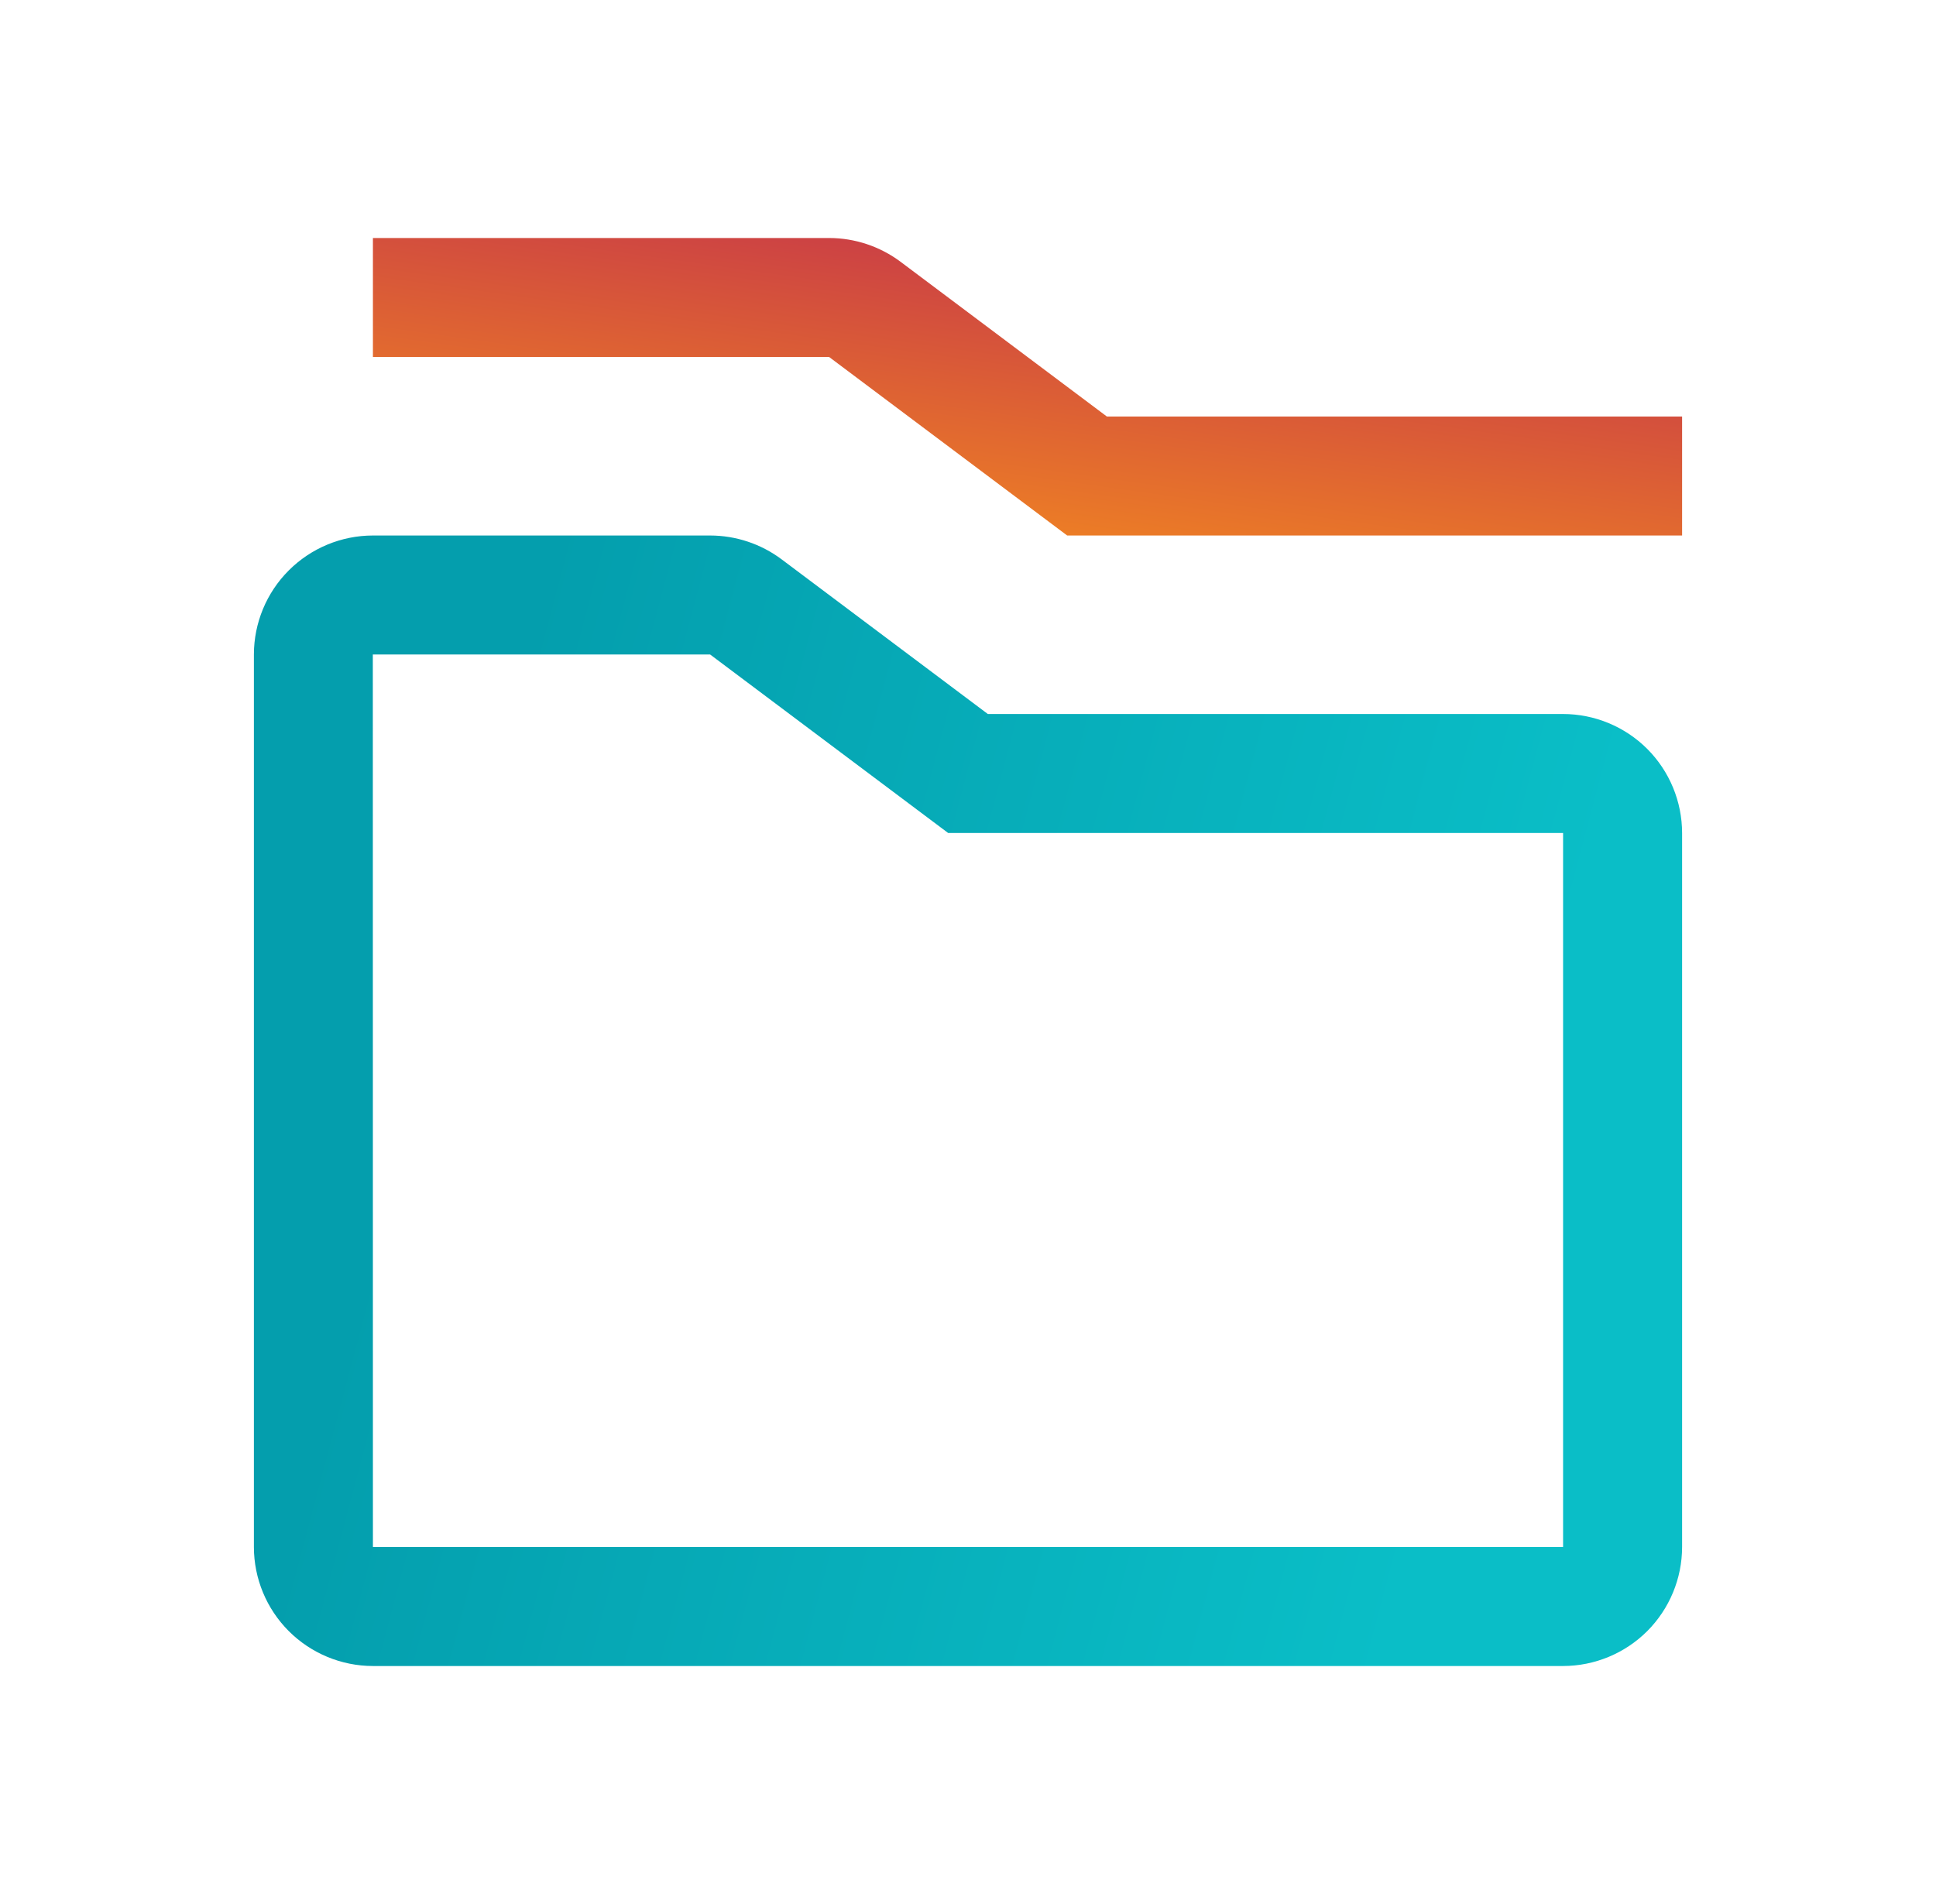 <svg width="61" height="60" viewBox="0 0 61 60" fill="none" xmlns="http://www.w3.org/2000/svg">
<g clip-path="url(#clip0_14101_23662)">
<path d="M49.25 52.5H11.75C10.756 52.499 9.803 52.103 9.1 51.401C8.396 50.697 8.001 49.744 8 48.75V20.625C8.001 19.631 8.396 18.677 9.1 17.974C9.803 17.271 10.756 16.876 11.75 16.875H22.375C23.186 16.876 23.976 17.139 24.626 17.625L31.125 22.5H49.25C50.244 22.501 51.197 22.896 51.901 23.599C52.603 24.302 52.999 25.256 53 26.25V48.75C52.999 49.744 52.603 50.697 51.901 51.401C51.197 52.103 50.244 52.499 49.25 52.5ZM22.375 20.625H11.747L11.75 48.75H49.25V26.25H29.875L22.375 20.625Z" fill="url(#paint0_linear_14101_23662)"/>
<path d="M53 16.875H33.625L26.125 11.25H11.75V7.5H26.125C26.936 7.501 27.726 7.764 28.376 8.25L34.875 13.125H53V16.875Z" fill="url(#paint1_linear_14101_23662)"/>
</g>
<defs>
<linearGradient id="paint0_linear_14101_23662" x1="53" y1="16.875" x2="19.793" y2="8.062" gradientUnits="userSpaceOnUse">
<stop stop-color="#0ABEC7"/>
<stop offset="1" stop-color="#049EAD"/>
</linearGradient>
<linearGradient id="paint1_linear_14101_23662" x1="50.525" y1="6.422" x2="48.647" y2="19.774" gradientUnits="userSpaceOnUse">
<stop stop-color="#BB2254"/>
<stop offset="1" stop-color="#EF8223"/>
</linearGradient>
<clipPath id="clip0_14101_23662">
<rect width="60" height="60" fill="white" transform="translate(0.5)"/>
</clipPath>
</defs>
</svg>
